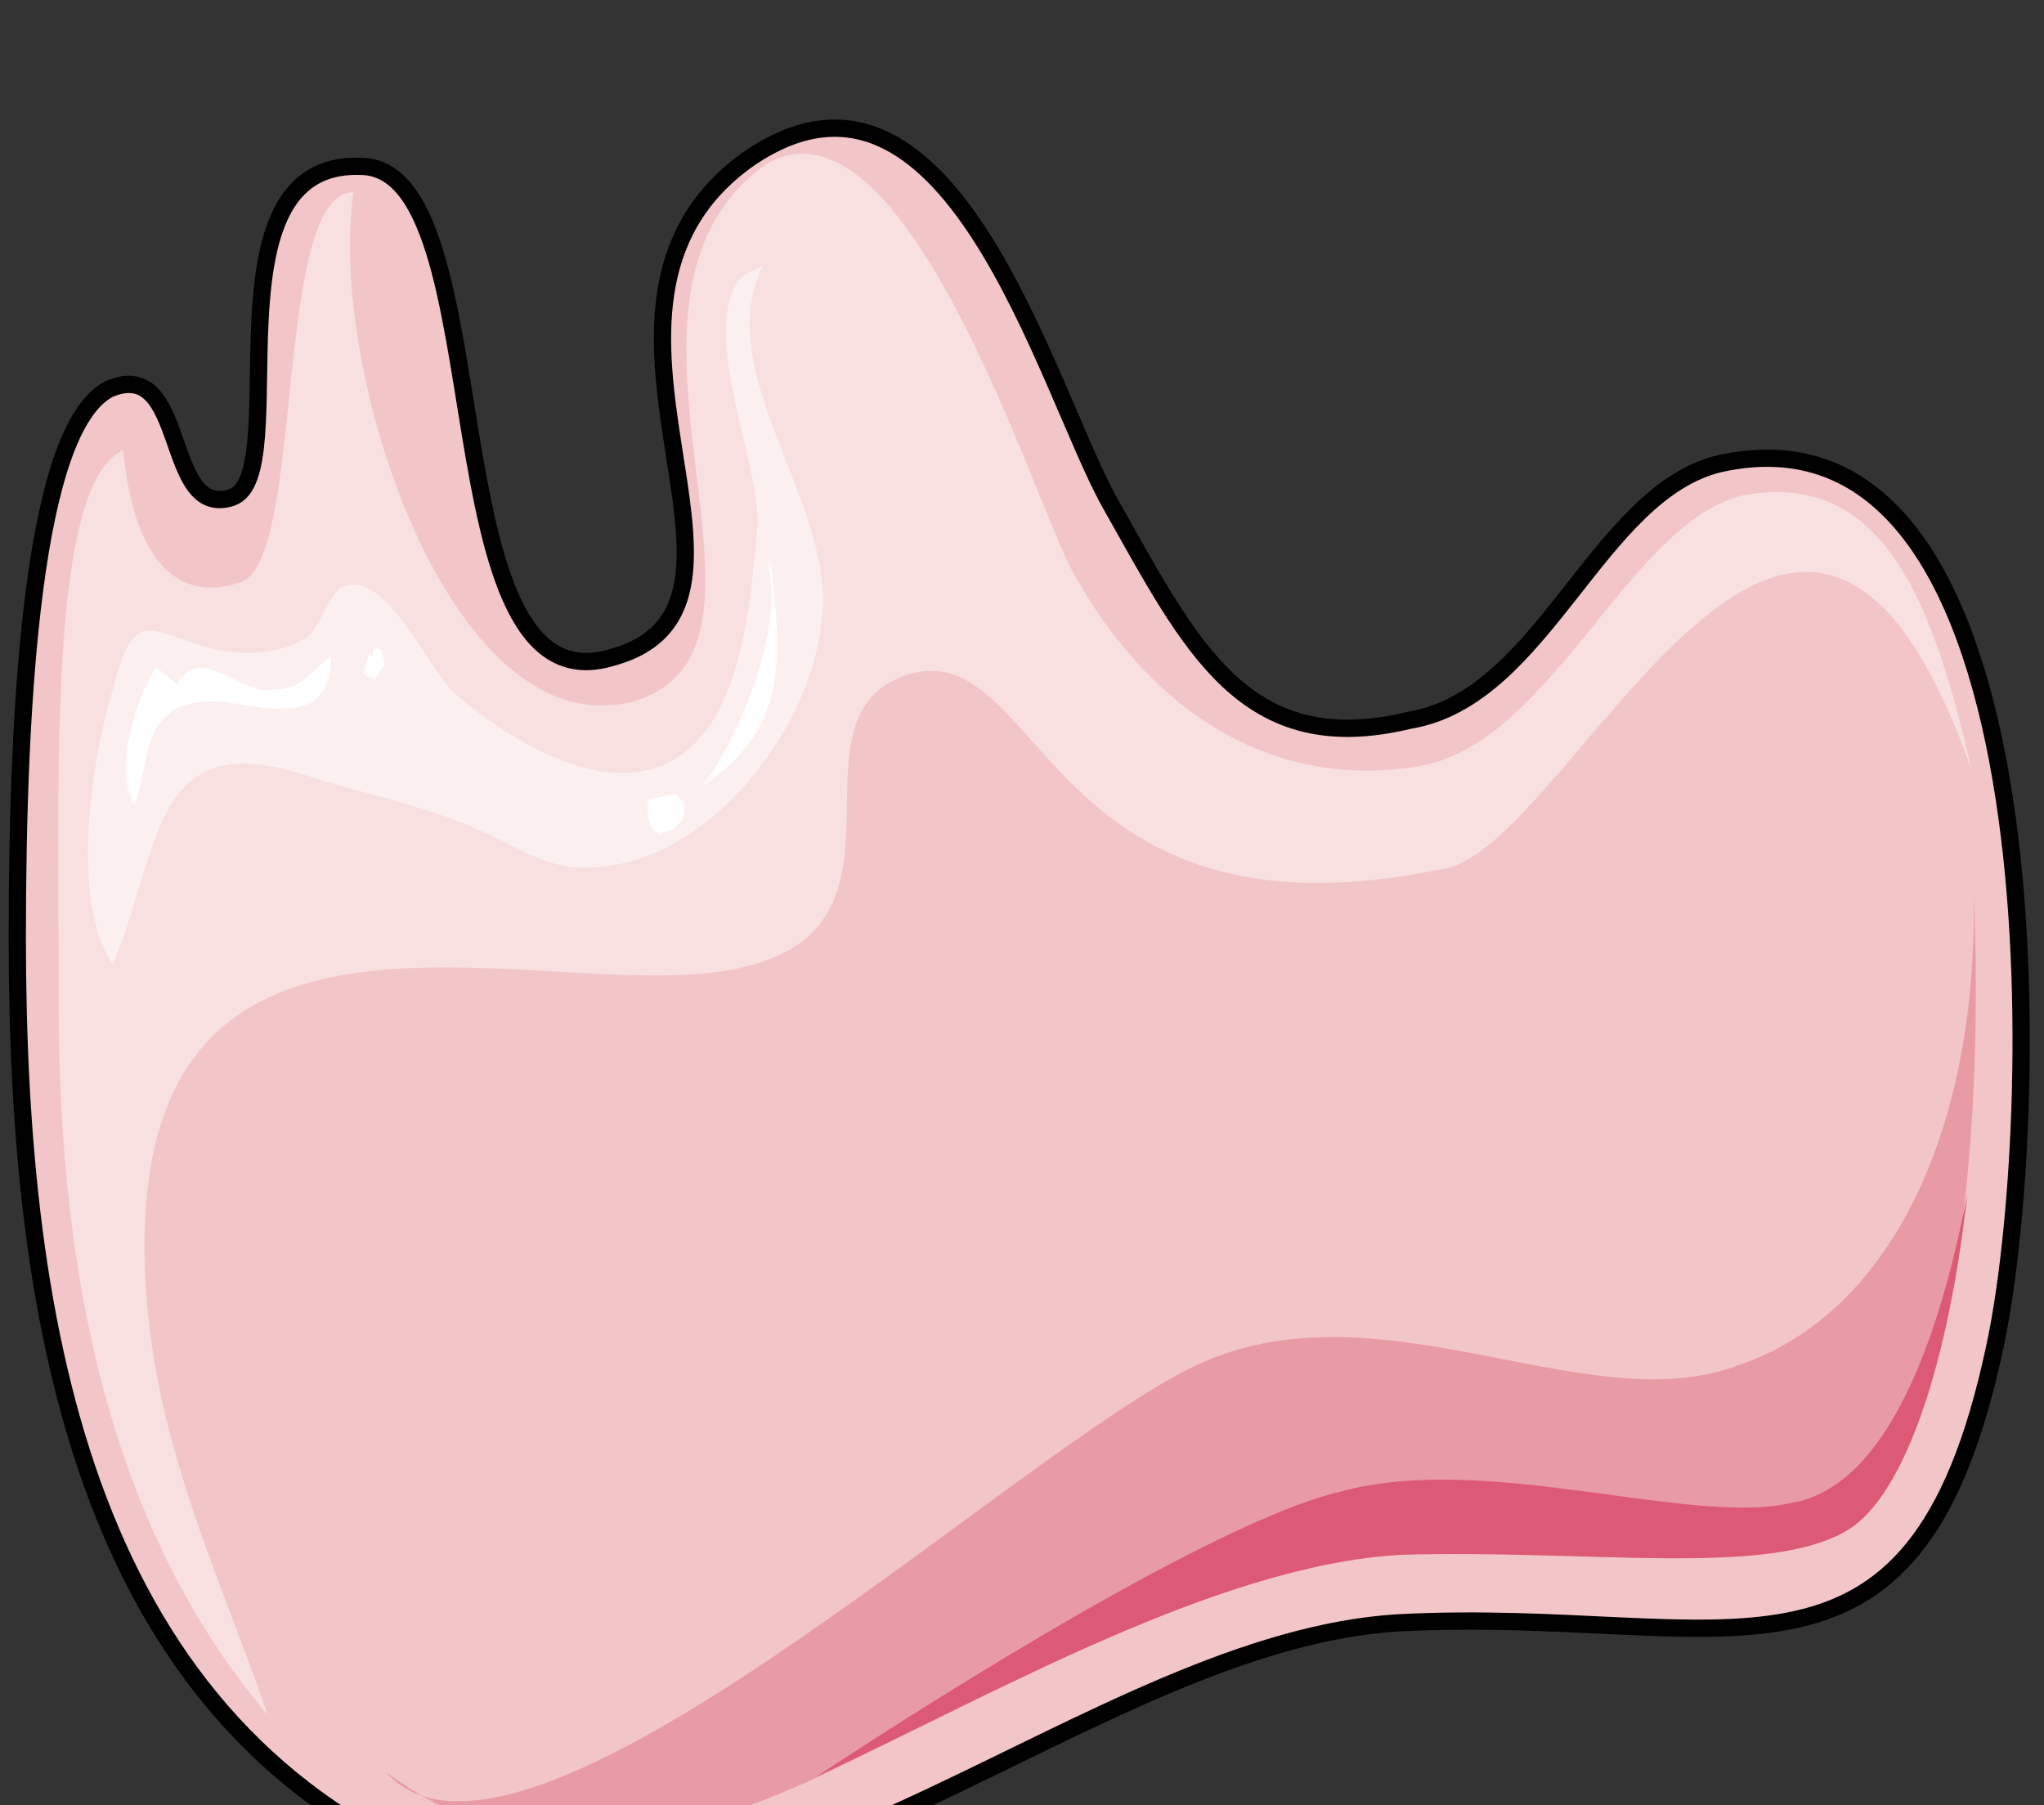 <svg xmlns="http://www.w3.org/2000/svg" version="1.0" viewBox="0 0 141.921 125.367"><rect x="0" y="0" width="141.921" height="125.367" fill="#333333" stroke="none"/><defs><clipPath clipPathUnits="userSpaceOnUse" id="a"><path d="M.08 7.675h141.754V133.12H.08z"/></clipPath></defs><path clip-path="url(#a)" d="M16.07 34.5c-4.837 1.598-2.998-9.915-8.555-7.516C2.28 29.742 1.16 48.41 1.16 65.04c0 27.383 4.837 55.166 30.502 65.08 21.227 7.915 44.293-16.27 65.48-17.47 22.666-1.159 35.698 7.156 41.295-19.028 3.318-15.07 4.797-66.64-18.988-61.482-8.555 1.958-12.273 16.27-21.587 17.829-11.513 2.798-15.231-5.157-20.828-15.071-4.437-7.915-11.153-33.74-25.264-23.786-14.152 10.314 3.717 30.942-9.315 34.5-12.992 3.957-7.435-34.1-17.47-34.1-11.152-.4-4.476 21.387-8.914 22.986z" fill="#f2c6c9" fill-rule="evenodd" fill-opacity="1" stroke="none"/><path clip-path="url(#a)" d="M10.034 86.508c0-28.623 29.382-15.91 42.054-19.469 12.273-3.198 1.88-17.509 11.154-20.267 9.314-2.399 9.314 19.468 37.217 13.511 8.955-1.998 24.585-40.535 36.458-6.755-2.598-11.154-5.916-21.068-15.99-19.109-7.796 1.999-13.032 16.71-21.947 18.709-10.793 1.999-19.348-3.998-24.545-13.512-2.639-4.797-11.553-33.82-21.227-28.223-13.392 9.514 3.358 33.78-9.315 37.337-12.632 3.199-21.187-23.026-19.348-35.378-5.596 0-3.358 25.464-7.795 27.064-4.477 1.559-7.476-1.6-8.195-9.155-5.237 2.399-4.477 22.666-4.477 38.537 0 19.108 3.717 36.578 14.51 49.29-3.717-10.714-8.554-20.268-8.554-32.58z" fill="#f8e0e0" fill-rule="evenodd" fill-opacity="1" stroke="none"/><path clip-path="url(#a)" d="M26.824 123.085c8.195 5.957 16.75 6.357 29.782.4 12.672-5.996 27.943-14.75 40.575-15.55 13.032-.4 25.305 1.599 30.901-1.6 5.197-2.758 10.034-19.068 8.955-44.572.36 16.35-5.597 29.462-16.39 33.06-10.434 3.957-24.945-5.997-37.617 0-12.633 5.956-46.892 38.576-56.206 28.262z" fill="#e99ba5" fill-rule="evenodd" fill-opacity="1" stroke="none"/><path d="M56.646 123.405c12.672-5.916 27.903-14.67 40.535-15.43 13.032-.4 25.305 1.559 30.901-1.6 3.718-1.998 7.036-10.313 8.515-23.425-1.479 7.555-4.797 20.227-12.272 21.427-7.036 1.599-21.188-3.558-31.221-.8-10.394 2.399-36.458 19.828-36.458 19.828z" fill="#dd5a76" fill-rule="evenodd" fill-opacity="1" stroke="none"/><path d="M51.489 19.228c-2.998 3.598 1.12 12.353 1.12 17.11-.4 4.397-.76 9.554-3 13.552-4.476 7.155-12.671 2.758-17.908-1.6-1.88-1.598-4.837-8.754-7.835-7.555-.72 0-1.84 3.158-2.599 3.558-1.879 1.2-4.477 1.2-6.356.8-4.477-1.2-5.597-3.158-7.076 2.798-1.479 4.757-2.998 14.711 0 19.068 3.358-7.955 2.599-16.67 13.432-13.112 3.718 1.2 7.835 2 11.553 3.598 2.998 1.2 5.237 3.158 8.595 2.759 7.835-.4 14.91-9.555 15.63-17.11 1.12-7.955-7.795-17.07-4.077-24.665z" fill="#fceff0" fill-rule="evenodd" fill-opacity="1" stroke="none"/><path d="M53.208 38.737c1.439 4.757-1.84 12.272-4.398 15.83 5.837-3.958 5.477-8.675 4.758-15.031zM44.973 55.526c0 1.2 0 2 .76 2.399 1.918-.4 2.278-1.999 1.159-2.798zM10.833 46.332c-1.479 2.398-2.958 7.196-1.479 9.594 1.12-3.198.4-6.796 4.797-7.196 2.599-.4 8.835 2.799 8.835-3.198-1.839 1.6-2.199 2.399-4.397 2.399-2.199 0-4.797-3.198-6.276-.4zM25.704 44.733c0 .8-.4 1.599-.4 1.999.4.4.76.4.76.4.76-1.2.76-.8.4-2-.76-.4-.4.4-.76.4z" fill="#fff" fill-rule="evenodd" fill-opacity="1" stroke="none"/><path clip-path="url(#a)" d="M16.11 34.54c-4.837 1.598-2.998-9.915-8.555-7.516C2.32 29.782 1.2 48.45 1.2 65.08c0 27.383 4.837 55.166 30.502 65.08 21.227 7.915 44.293-16.27 65.48-17.47 22.666-1.159 35.698 7.156 41.295-19.028 3.318-15.07 4.797-66.64-18.988-61.483-8.555 1.96-12.273 16.27-21.587 17.83-11.513 2.798-15.231-5.157-20.828-15.071-4.437-7.915-11.153-33.74-25.264-23.786-14.152 10.314 3.717 30.941-9.315 34.5-12.992 3.957-7.435-34.1-17.47-34.1-11.152-.4-4.476 21.387-8.914 22.986" fill="none" stroke="#000" stroke-width="1.199px" stroke-linecap="round" stroke-linejoin="round" stroke-miterlimit="4" stroke-dasharray="none" stroke-opacity="1"/></svg>